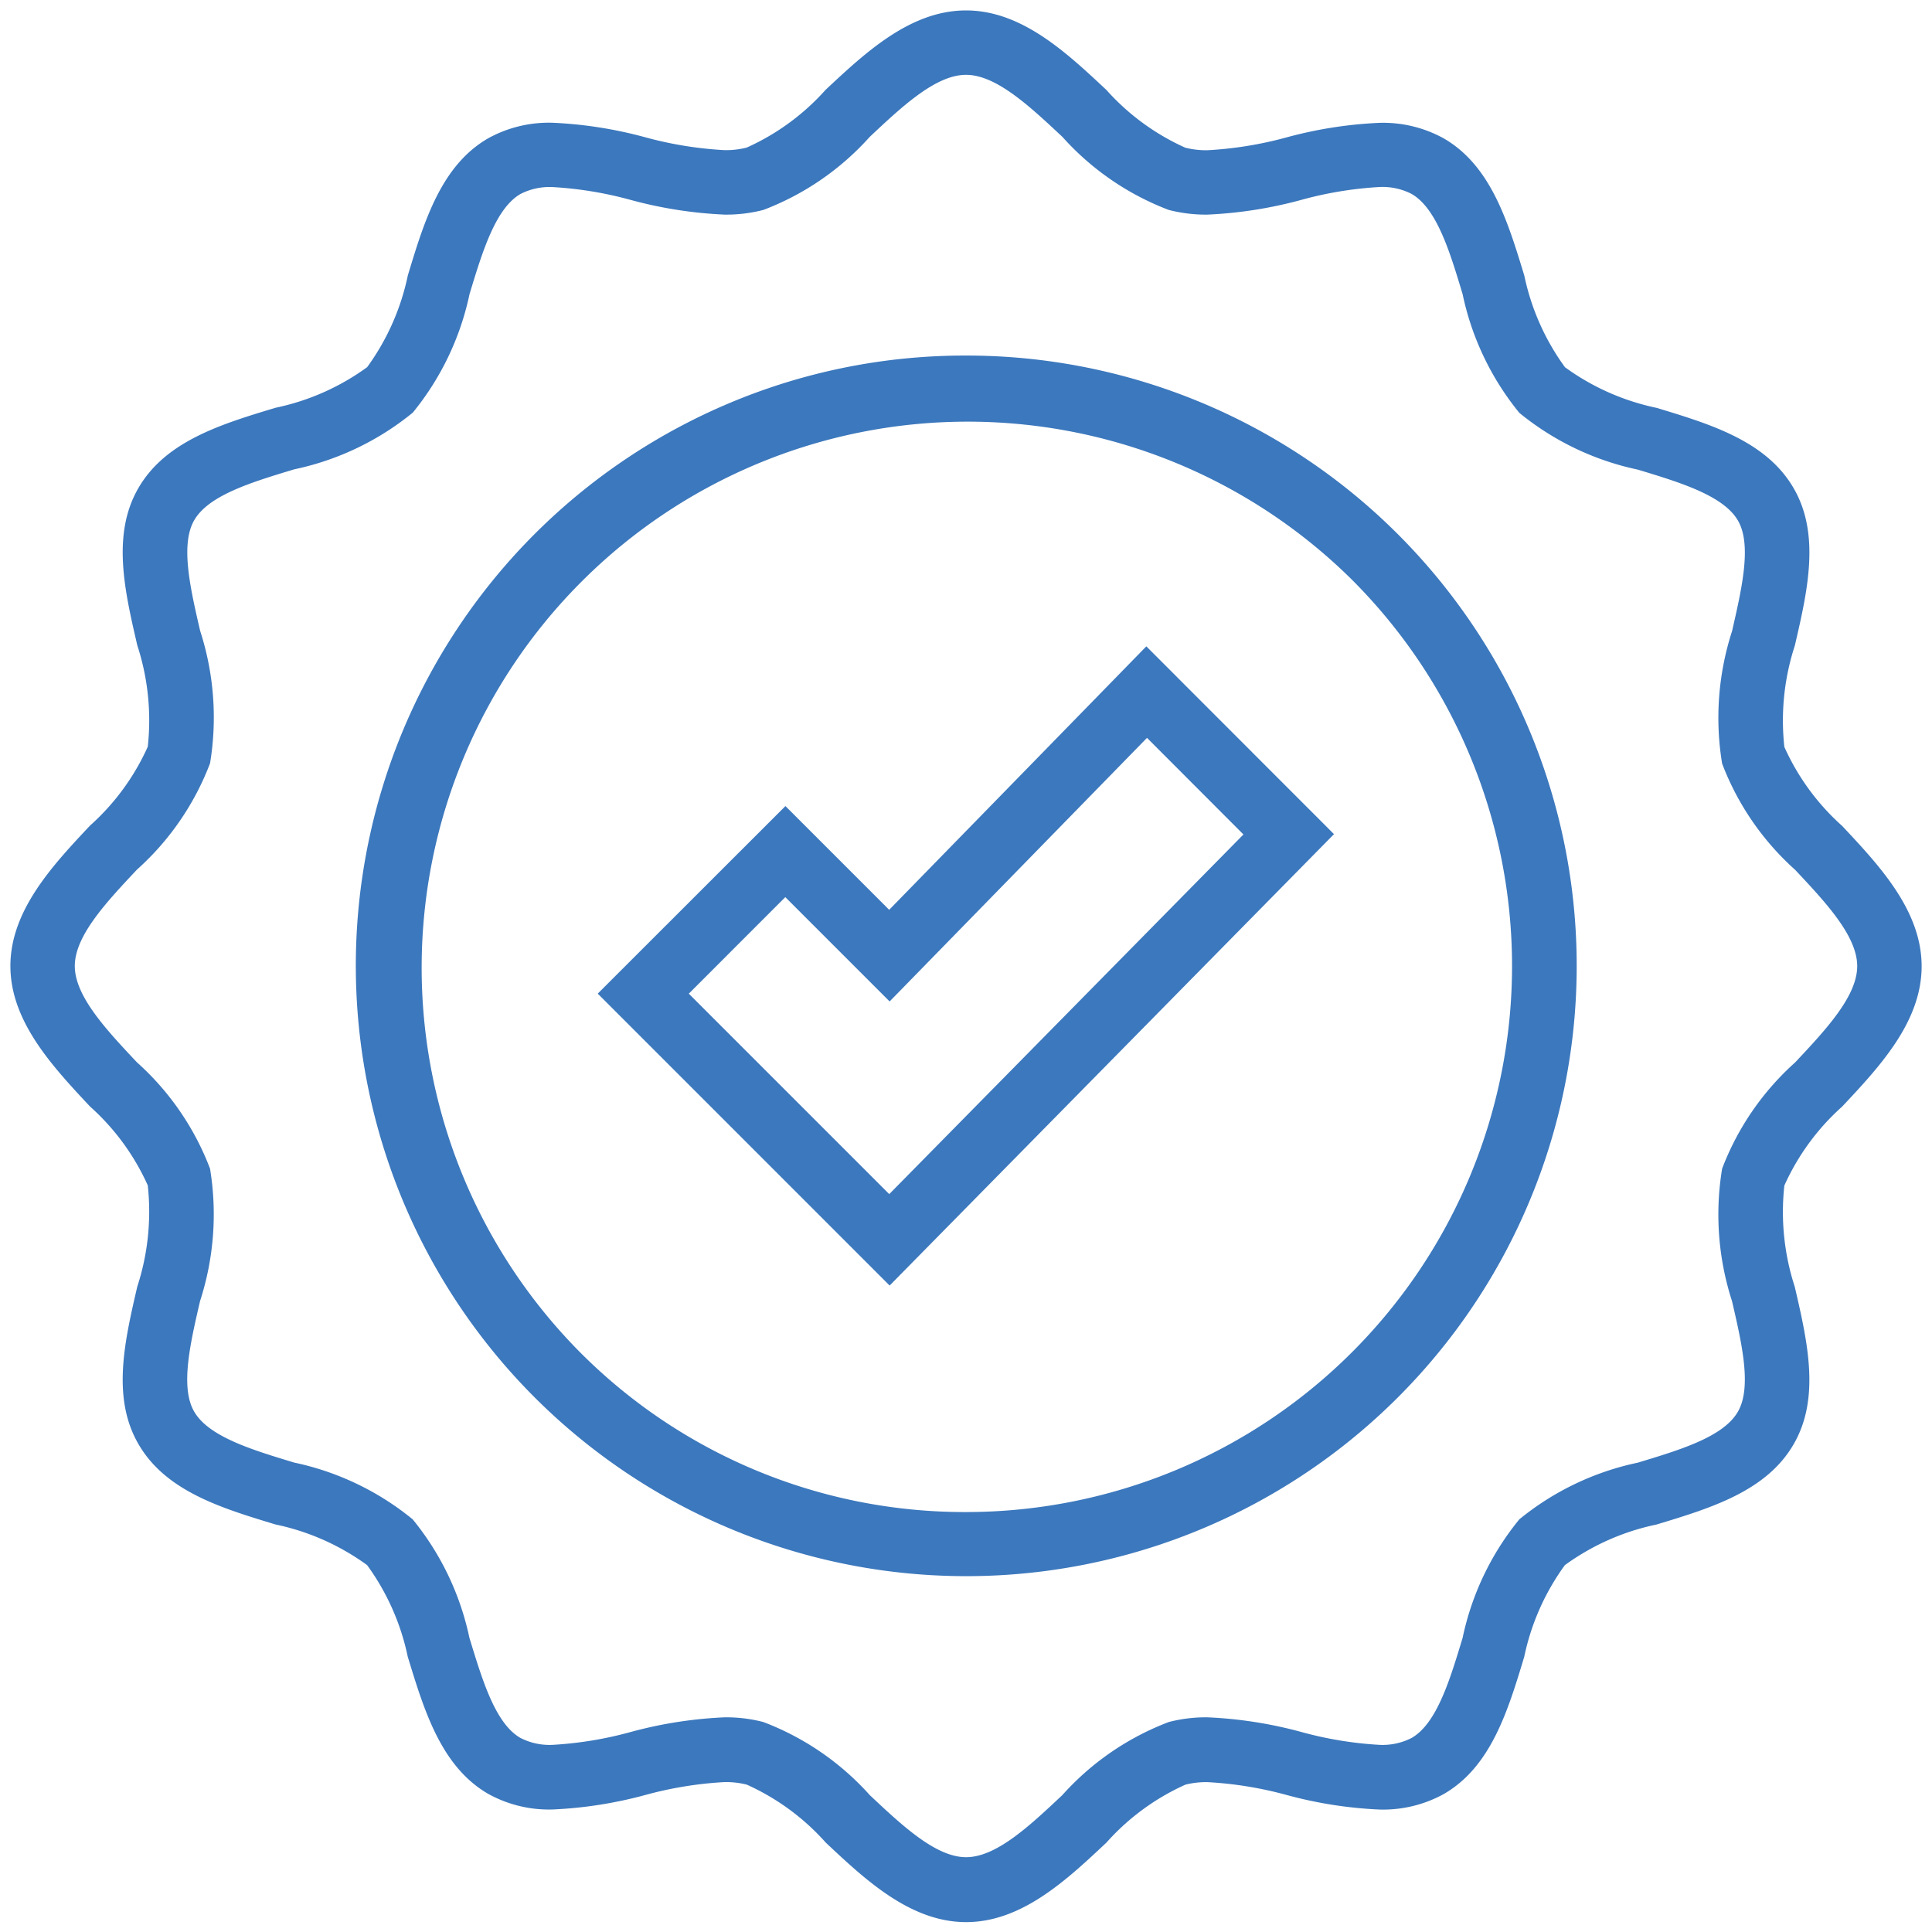 <?xml version="1.0" encoding="UTF-8"?> <svg xmlns="http://www.w3.org/2000/svg" xmlns:xlink="http://www.w3.org/1999/xlink" width="60" height="60" viewBox="0 0 60 60"><defs><clipPath id="clip-path"><rect id="Rectangle_334" data-name="Rectangle 334" width="60" height="60" fill="none" stroke="#3c78bd" stroke-width="2"></rect></clipPath></defs><g id="Group_1530" data-name="Group 1530" transform="translate(0 0)"><g id="Group_1529" data-name="Group 1529" transform="translate(0 0)" clip-path="url(#clip-path)"><path id="Ellipse_46" data-name="Ellipse 46" d="M17.958-1A18.952,18.952,0,0,1,31.363,31.363,18.958,18.958,0,1,1,10.578.49,18.84,18.84,0,0,1,17.958-1Zm0,35.916A16.958,16.958,0,0,0,29.949,5.967,16.958,16.958,0,0,0,5.967,29.949,16.847,16.847,0,0,0,17.958,34.916Z" transform="translate(12.042 12.042)" fill="#3c78bd"></path><path id="Path_1041" data-name="Path 1041" d="M15.2,26.551,6.135,17.485l5.829-5.825,3.222,3.222L23.172,6.7,29,12.532ZM8.963,17.486l6.225,6.225,11-11.169-2.995-3L15.2,17.728l-3.24-3.24Z" transform="translate(12.428 13.373)" fill="#3c78bd"></path><path id="Path_1042" data-name="Path 1042" d="M29.178-.5C30.907-.5,32.3.812,33.537,1.969a7.286,7.286,0,0,0,2.451,1.794,2.669,2.669,0,0,0,.683.079,11.717,11.717,0,0,0,2.464-.4,13.159,13.159,0,0,1,2.881-.451,3.9,3.9,0,0,1,2,.484c1.463.847,1.988,2.582,2.5,4.261a7.41,7.41,0,0,0,1.262,2.844,7.41,7.41,0,0,0,2.844,1.262c1.679.508,3.414,1.033,4.261,2.5.832,1.44.427,3.191.034,4.884a7.5,7.5,0,0,0-.325,3.147,7.285,7.285,0,0,0,1.794,2.452c1.157,1.233,2.469,2.63,2.469,4.359s-1.312,3.126-2.469,4.359a7.286,7.286,0,0,0-1.794,2.451,7.512,7.512,0,0,0,.324,3.148c.392,1.694.8,3.445-.036,4.886-.844,1.462-2.581,1.986-4.26,2.494a7.4,7.4,0,0,0-2.845,1.261,7.4,7.4,0,0,0-1.261,2.844c-.507,1.679-1.032,3.414-2.494,4.261a3.9,3.9,0,0,1-2,.485,13.159,13.159,0,0,1-2.881-.451,11.718,11.718,0,0,0-2.464-.4,2.632,2.632,0,0,0-.683.078,7.278,7.278,0,0,0-2.454,1.8c-1.232,1.157-2.628,2.469-4.357,2.469s-3.127-1.312-4.36-2.47a7.278,7.278,0,0,0-2.453-1.8,2.669,2.669,0,0,0-.683-.079,11.717,11.717,0,0,0-2.464.4,13.159,13.159,0,0,1-2.881.451,3.9,3.9,0,0,1-2-.484c-1.463-.847-1.988-2.582-2.5-4.261a7.41,7.41,0,0,0-1.262-2.844,7.409,7.409,0,0,0-2.844-1.262c-1.679-.508-3.414-1.033-4.259-2.5-.834-1.438-.428-3.191-.035-4.886a7.518,7.518,0,0,0,.326-3.145,7.286,7.286,0,0,0-1.795-2.451C.813,32.3-.5,30.9-.5,29.176s1.313-3.126,2.471-4.359a7.284,7.284,0,0,0,1.795-2.451,7.51,7.51,0,0,0-.325-3.148c-.393-1.694-.8-3.445.034-4.885.847-1.463,2.582-1.987,4.261-2.494a7.4,7.4,0,0,0,2.844-1.261,7.411,7.411,0,0,0,1.262-2.846c.507-1.678,1.032-3.413,2.492-4.259a3.9,3.9,0,0,1,2-.485,13.162,13.162,0,0,1,2.881.451,11.726,11.726,0,0,0,2.466.4,2.639,2.639,0,0,0,.684-.079,7.278,7.278,0,0,0,2.45-1.793C26.05.812,27.447-.5,29.178-.5Zm7.493,6.341a4.591,4.591,0,0,1-1.2-.146,8.476,8.476,0,0,1-3.3-2.268C31.159,2.48,30.116,1.5,29.178,1.5s-1.983.98-2.992,1.928a8.468,8.468,0,0,1-3.3,2.267,4.6,4.6,0,0,1-1.2.146,13.289,13.289,0,0,1-2.918-.455,11.613,11.613,0,0,0-2.429-.4,1.979,1.979,0,0,0-1,.216c-.776.45-1.184,1.8-1.58,3.107a8.624,8.624,0,0,1-1.762,3.681,8.615,8.615,0,0,1-3.68,1.761c-1.307.395-2.658.8-3.108,1.581-.437.756-.121,2.116.183,3.432A8.743,8.743,0,0,1,5.7,22.882a8.473,8.473,0,0,1-2.269,3.3C2.48,27.195,1.5,28.238,1.5,29.176s.98,1.981,1.928,2.99A8.473,8.473,0,0,1,5.7,35.47a8.75,8.75,0,0,1-.31,4.112c-.305,1.316-.621,2.677-.183,3.432.45.78,1.8,1.189,3.108,1.584a8.622,8.622,0,0,1,3.678,1.762,8.623,8.623,0,0,1,1.762,3.679c.4,1.307.8,2.658,1.583,3.109a1.979,1.979,0,0,0,1,.216,11.61,11.61,0,0,0,2.429-.4,13.279,13.279,0,0,1,2.916-.455,4.591,4.591,0,0,1,1.2.146,8.47,8.47,0,0,1,3.306,2.27c1.009.948,2.052,1.928,2.991,1.928s1.979-.98,2.987-1.927a8.47,8.47,0,0,1,3.307-2.271,4.591,4.591,0,0,1,1.2-.146,13.279,13.279,0,0,1,2.916.455,11.61,11.61,0,0,0,2.429.4,1.979,1.979,0,0,0,1-.216c.778-.45,1.186-1.8,1.581-3.108a8.615,8.615,0,0,1,1.761-3.68A8.616,8.616,0,0,1,50.041,44.6c1.307-.395,2.658-.8,3.107-1.581.439-.757.124-2.118-.181-3.433a8.746,8.746,0,0,1-.308-4.116,8.476,8.476,0,0,1,2.268-3.3c.947-1.009,1.927-2.053,1.927-2.99s-.98-1.981-1.927-2.99a8.476,8.476,0,0,1-2.268-3.3,8.738,8.738,0,0,1,.309-4.115c.3-1.315.62-2.674.183-3.431-.45-.778-1.8-1.187-3.109-1.583a8.623,8.623,0,0,1-3.679-1.762A8.623,8.623,0,0,1,44.6,8.312C44.205,7,43.8,5.653,43.018,5.2a1.979,1.979,0,0,0-1-.216,11.61,11.61,0,0,0-2.429.4A13.28,13.28,0,0,1,36.672,5.841Z" transform="translate(0.823 0.824)" fill="#3c78bd"></path></g></g></svg> 